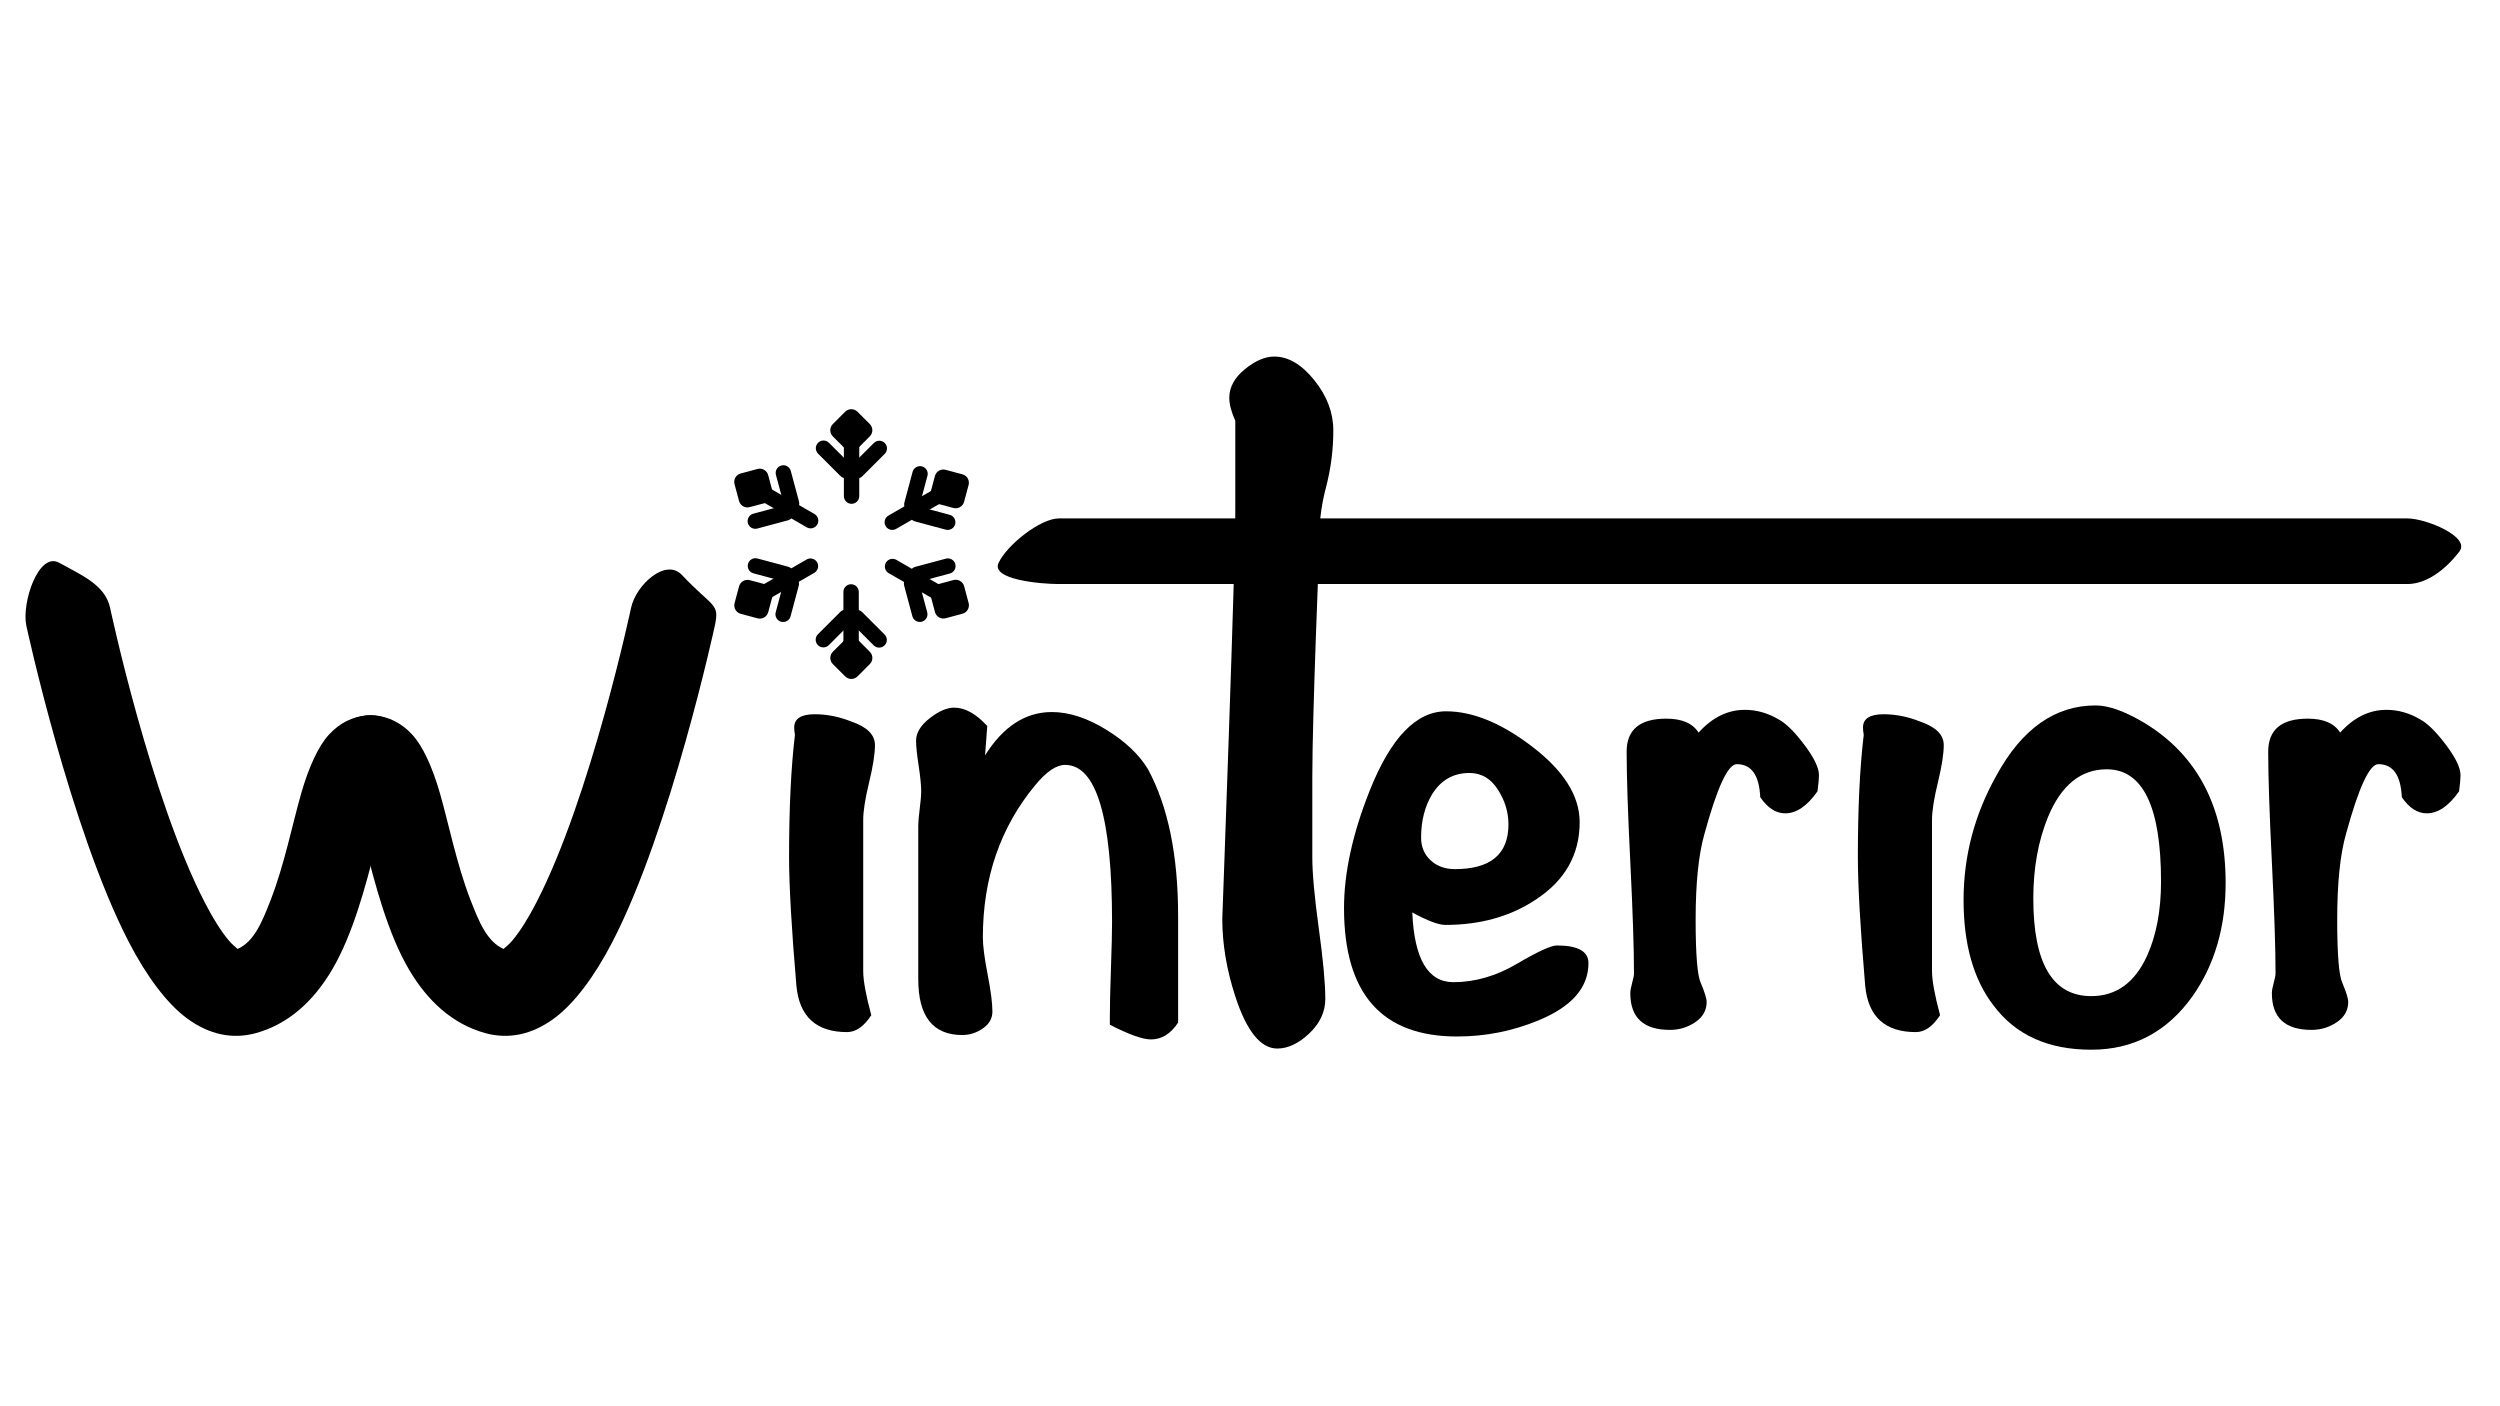 <?xml version="1.0" encoding="UTF-8" standalone="no"?>
<!DOCTYPE svg PUBLIC "-//W3C//DTD SVG 1.1//EN" "http://www.w3.org/Graphics/SVG/1.1/DTD/svg11.dtd">
<svg width="100%" height="100%" viewBox="0 0 2560 1440" version="1.1" xmlns="http://www.w3.org/2000/svg" xmlns:xlink="http://www.w3.org/1999/xlink" xml:space="preserve" xmlns:serif="http://www.serif.com/" style="fill-rule:evenodd;clip-rule:evenodd;stroke-linejoin:round;stroke-miterlimit:2;">
    <g transform="matrix(2.088,0,0,2.088,-572.996,-542.546)">
        <g transform="matrix(0.628,0,0,0.796,29.898,-420.54)">
            <g transform="matrix(0.749,0,0,1,26.964,-698.208)">
                <path d="M731.605,2137.61C749.042,2133.07 757.47,2120.47 765.991,2107.55C780.287,2085.87 788.696,2060.78 797.765,2042.03C805.808,2025.39 815.967,2012.6 826.501,2005.76C838.077,1998.24 851.471,1994.58 865.551,1993.75C890.073,1992.3 911.975,2002.88 914.43,2017.37C916.246,2028.08 906.926,2037.95 892.034,2042.95C888.849,2048.4 880.72,2062.61 875.888,2073.81C864.985,2099.1 851.867,2128.51 830.178,2150.32C810.748,2169.86 784.515,2183.89 750.999,2189.41C726.877,2193.39 702.405,2190.63 678.895,2180.41C658.139,2171.39 636.85,2154.71 617.935,2133.08C557.134,2063.56 511.342,1938.54 511.342,1938.54C506.171,1924.3 524.119,1892.59 545.631,1899.7C568.569,1907.27 593.487,1913.23 598.658,1927.46C598.658,1927.46 640.624,2044.08 697.272,2108.86C705.572,2118.35 714.044,2126.61 722.941,2132.77C725.344,2134.44 729.226,2136.44 731.605,2137.61Z"/>
            </g>
            <g transform="matrix(-0.749,0,0,1,1330.58,-698.208)">
                <path d="M731.605,2137.61C729.226,2136.44 725.344,2134.44 722.941,2132.77C714.044,2126.61 705.572,2118.35 697.272,2108.86C640.624,2044.08 598.658,1927.46 598.658,1927.46C593.487,1913.23 562.535,1896.61 545.631,1907.2C513.111,1927.59 506.171,1924.3 511.342,1938.54C511.342,1938.54 557.134,2063.56 617.935,2133.08C636.85,2154.71 658.139,2171.39 678.895,2180.41C702.405,2190.63 726.877,2193.39 750.999,2189.41C784.515,2183.89 810.748,2169.86 830.178,2150.32C851.867,2128.51 864.985,2099.1 875.888,2073.81C880.72,2062.61 888.849,2048.4 892.034,2042.95C906.926,2037.95 916.246,2028.08 914.43,2017.37C911.975,2002.88 890.073,1992.3 865.551,1993.75C851.471,1994.58 838.077,1998.24 826.501,2005.76C815.967,2012.6 805.808,2025.39 797.765,2042.03C788.696,2060.78 780.287,2085.87 765.991,2107.55C757.47,2120.47 749.042,2133.07 731.605,2137.61Z"/>
            </g>
        </g>
        <g transform="matrix(1.768,0,0,2.142,-116.413,208.342)">
            <path d="M587.023,149.24C587.023,149.24 585.08,187.53 585.08,201.958L585.08,220.271C585.08,223.97 585.681,229.427 586.884,236.641C588.086,243.855 588.687,249.219 588.687,252.734C588.687,255.693 587.207,258.329 584.248,260.642C581.288,262.954 578.329,264.11 575.369,264.11C570.745,264.11 566.86,260.133 563.716,252.179C561.311,246.075 560.108,240.155 560.108,234.421C560.108,234.421 563.9,149.702 563.716,140.638L563.716,120.383C562.606,118.349 562.051,116.591 562.051,115.112C562.051,112.707 563.484,110.533 566.351,108.591C569.219,106.649 571.947,105.678 574.537,105.678C578.421,105.678 582.121,107.481 585.635,111.088C589.15,114.695 590.907,118.534 590.907,122.603C590.907,127.043 590.213,131.436 588.826,135.783C587.439,140.13 586.838,144.615 587.023,149.24Z" style="fill-rule:nonzero;"/>
        </g>
        <g transform="matrix(1,0,0,1,517,258)">
            <path d="M186.52,367.24C186.52,371.56 185.56,377.68 183.64,385.6C181.72,393.52 180.76,399.64 180.76,403.96L180.76,478.12C180.76,482.68 182.08,489.88 184.72,499.72C181.12,505.24 177.16,508 172.84,508C157.72,508 149.44,500.44 148,485.32C145.6,457.24 144.4,436.12 144.4,421.96C144.4,398.2 145.36,378.28 147.28,362.2C147.04,361 146.92,359.8 146.92,358.6C146.92,354.28 150.28,352.12 157,352.12C163,352.12 169,353.32 175,355.72C182.68,358.36 186.52,362.2 186.52,367.24Z" style="fill-rule:nonzero;"/>
            <path d="M335.2,503.32C331.6,508.84 327.16,511.6 321.88,511.6C317.8,511.6 311.08,509.2 301.72,504.4L301.72,500.08C301.72,494.8 301.9,487 302.26,476.68C302.62,466.36 302.8,458.8 302.8,454C302.8,402.64 295.12,376.96 279.76,376.96C275.44,376.96 270.52,380.32 265,387.04C247.96,407.68 239.44,432.52 239.44,461.56C239.44,465.64 240.22,471.7 241.78,479.74C243.34,487.78 244.12,493.84 244.12,497.92C244.12,501.28 242.56,504.04 239.44,506.2C236.32,508.36 232.96,509.44 229.36,509.44C214.96,509.44 207.76,500.32 207.76,482.08L207.76,406.84C207.76,404.92 208,402.1 208.48,398.38C208.96,394.66 209.2,391.84 209.2,389.92C209.2,387.04 208.78,382.84 207.94,377.32C207.1,371.8 206.68,367.72 206.68,365.08C206.68,361.24 208.9,357.58 213.34,354.1C217.78,350.62 221.8,348.88 225.4,348.88C230.68,348.88 236.08,351.88 241.6,357.88L240.52,372.28C249.4,358.12 260.32,351.04 273.28,351.04C281.68,351.04 290.56,353.92 299.92,359.68C309.28,365.44 316.12,371.92 320.44,379.12C330.28,397.36 335.2,421.36 335.2,451.12L335.2,503.32Z" style="fill-rule:nonzero;"/>
            <path d="M536.44,474.16C536.44,486.16 528.28,495.52 511.96,502.24C499.24,507.52 485.92,510.16 472,510.16C435.04,510.16 416.56,489.16 416.56,447.16C416.56,429.88 420.76,410.68 429.16,389.56C439.48,363.64 451.96,350.68 466.6,350.68C479.8,350.68 494.02,356.56 509.26,368.32C524.5,380.08 532.12,392.32 532.12,405.04C532.12,420.88 525.04,433.48 510.88,442.84C498.4,451.24 483.52,455.44 466.24,455.44C462.88,455.44 457.48,453.4 450.04,449.32C451,472.12 457.72,483.52 470.2,483.52C480.76,483.52 491.14,480.52 501.34,474.52C511.54,468.52 518.08,465.52 520.96,465.52C531.28,465.52 536.44,468.4 536.44,474.16ZM497.2,406.12C497.2,400.12 495.46,394.42 491.98,389.02C488.5,383.62 483.88,380.92 478.12,380.92C470.2,380.92 464.08,384.4 459.76,391.36C456.16,397.36 454.36,404.44 454.36,412.6C454.36,417.16 455.92,420.88 459.04,423.76C462.16,426.64 466.12,428.08 470.92,428.08C488.44,428.08 497.2,420.76 497.2,406.12Z" style="fill-rule:nonzero;"/>
            <path d="M649.48,382C649.48,383.68 649.24,386.32 648.76,389.92C643.72,397.12 638.44,400.72 632.92,400.72C628.36,400.72 624.28,398.08 620.68,392.8C620.2,382 616.36,376.6 609.16,376.6C604.84,376.6 599.56,388 593.32,410.8C590.44,420.88 589,434.92 589,452.92C589,469.96 589.84,480.28 591.52,483.88C593.44,488.44 594.4,491.56 594.4,493.24C594.4,497.32 592.54,500.62 588.82,503.14C585.1,505.66 580.96,506.92 576.4,506.92C563.44,506.92 556.96,500.92 556.96,488.92C556.96,487.72 557.26,486.04 557.86,483.88C558.46,481.72 558.76,480.16 558.76,479.2C558.76,466.96 558.16,448.78 556.96,424.66C555.76,400.54 555.16,382.48 555.16,370.48C555.16,359.68 561.64,354.28 574.6,354.28C582.28,354.28 587.56,356.56 590.44,361.12C597.16,353.68 604.72,349.96 613.12,349.96C618.88,349.96 624.4,351.52 629.68,354.64C633.28,356.56 637.48,360.7 642.28,367.06C647.08,373.42 649.48,378.4 649.48,382Z" style="fill-rule:nonzero;"/>
            <path d="M710.68,367.24C710.68,371.56 709.72,377.68 707.8,385.6C705.88,393.52 704.92,399.64 704.92,403.96L704.92,478.12C704.92,482.68 706.24,489.88 708.88,499.72C705.28,505.24 701.32,508 697,508C681.88,508 673.6,500.44 672.16,485.32C669.76,457.24 668.56,436.12 668.56,421.96C668.56,398.2 669.52,378.28 671.44,362.2C671.2,361 671.08,359.8 671.08,358.6C671.08,354.28 674.44,352.12 681.16,352.12C687.16,352.12 693.16,353.32 699.16,355.72C706.84,358.36 710.68,362.2 710.68,367.24Z" style="fill-rule:nonzero;"/>
            <path d="M848.92,434.92C848.92,456.52 843.52,475 832.72,490.36C820.24,507.88 803.68,516.64 783.04,516.64C761.92,516.64 745.96,509.44 735.16,495.04C725.32,482.32 720.4,465.04 720.4,443.2C720.4,421.6 725.8,401.2 736.6,382C749.08,359.2 765.28,347.8 785.2,347.8C791.44,347.8 799.24,350.56 808.6,356.08C835.48,372.16 848.92,398.44 848.92,434.92ZM817.24,434.2C817.24,397.48 808.36,379.12 790.6,379.12C777.88,379.12 768.28,386.92 761.8,402.52C757,414.28 754.6,427.6 754.6,442.48C754.6,474.4 764.08,490.36 783.04,490.36C795.28,490.36 804.4,483.76 810.4,470.56C814.96,460.48 817.24,448.36 817.24,434.2Z" style="fill-rule:nonzero;"/>
            <path d="M964.12,382C964.12,383.68 963.88,386.32 963.4,389.92C958.36,397.12 953.08,400.72 947.56,400.72C943,400.72 938.92,398.08 935.32,392.8C934.84,382 931,376.6 923.8,376.6C919.48,376.6 914.2,388 907.96,410.8C905.08,420.88 903.64,434.92 903.64,452.92C903.64,469.96 904.48,480.28 906.16,483.88C908.08,488.44 909.04,491.56 909.04,493.24C909.04,497.32 907.18,500.62 903.46,503.14C899.74,505.66 895.6,506.92 891.04,506.92C878.08,506.92 871.6,500.92 871.6,488.92C871.6,487.72 871.9,486.04 872.5,483.88C873.1,481.72 873.4,480.16 873.4,479.2C873.4,466.96 872.8,448.78 871.6,424.66C870.4,400.54 869.8,382.48 869.8,370.48C869.8,359.68 876.28,354.28 889.24,354.28C896.92,354.28 902.2,356.56 905.08,361.12C911.8,353.68 919.36,349.96 927.76,349.96C933.52,349.96 939.04,351.52 944.32,354.64C947.92,356.56 952.12,360.7 956.92,367.06C961.72,373.42 964.12,378.4 964.12,382Z" style="fill-rule:nonzero;"/>
        </g>
        <g transform="matrix(1.307,0,0,2.298,-80.004,-609.633)">
            <g>
                <path d="M1194.03,496.044C1198.24,492.904 1181.42,489 1174.55,489L668.455,489C661.581,489 648.973,494.651 645.85,498.514C642.983,502.061 661.581,503 668.455,503L1174.55,503C1181.42,503 1188.56,500.115 1194.03,496.044Z"/>
            </g>
        </g>
        <g transform="matrix(0.29,0,0,0.29,443.278,411.564)">
            <g>
                <g transform="matrix(0.867,0,0,0.417,-49.056,123.245)">
                    <path d="M1061,235.658C1061,218.444 1054.28,204.469 1046,204.469C1037.72,204.469 1031,218.444 1031,235.658L1031,461.81C1031,479.024 1037.72,493 1046,493C1054.28,493 1061,479.024 1061,461.81L1061,235.658Z"/>
                </g>
                <g transform="matrix(0.613,-0.613,0.195,0.195,120.139,826.927)">
                    <path d="M1061,251.517C1061,225.55 1054.28,204.469 1046,204.469C1037.72,204.469 1031,225.55 1031,251.517L1031,445.951C1031,471.918 1037.72,493 1046,493C1054.28,493 1061,471.918 1061,445.951L1061,251.517Z"/>
                </g>
                <g transform="matrix(0.613,0.613,-0.195,0.195,312.589,-455.104)">
                    <path d="M1061,251.517C1061,225.55 1054.28,204.469 1046,204.469C1037.72,204.469 1031,225.55 1031,251.517L1031,445.951C1031,471.918 1037.72,493 1046,493C1054.28,493 1061,471.918 1061,445.951L1061,251.517Z"/>
                </g>
                <g transform="matrix(0.707,0.707,-0.707,0.707,390.08,-552.091)">
                    <path d="M894.937,189.734C894.937,181.602 888.335,175 880.203,175L850.734,175C842.602,175 836,181.602 836,189.734L836,219.203C836,227.335 842.602,233.937 850.734,233.937L880.203,233.937C888.335,233.937 894.937,227.335 894.937,219.203L894.937,189.734Z"/>
                </g>
            </g>
            <g transform="matrix(0.5,0.866,-0.866,0.5,771.747,-541.097)">
                <g transform="matrix(0.867,-4.81097e-17,-3.99274e-17,0.419,-49.056,122.801)">
                    <path d="M1061,235.496C1061,218.372 1054.28,204.469 1046,204.469C1037.72,204.469 1031,218.372 1031,235.496L1031,461.972C1031,479.097 1037.72,493 1046,493C1054.28,493 1061,479.097 1061,461.972L1061,235.496Z"/>
                </g>
                <g transform="matrix(0.613,-0.613,0.195,0.195,120.139,826.927)">
                    <path d="M1061,251.517C1061,225.55 1054.28,204.469 1046,204.469C1037.72,204.469 1031,225.55 1031,251.517L1031,445.951C1031,471.918 1037.72,493 1046,493C1054.28,493 1061,471.918 1061,445.951L1061,251.517Z"/>
                </g>
                <g transform="matrix(0.613,0.613,-0.195,0.195,312.589,-455.104)">
                    <path d="M1061,251.517C1061,225.55 1054.28,204.469 1046,204.469C1037.72,204.469 1031,225.55 1031,251.517L1031,445.951C1031,471.918 1037.72,493 1046,493C1054.28,493 1061,471.918 1061,445.951L1061,251.517Z"/>
                </g>
                <g transform="matrix(0.707,0.707,-0.707,0.707,390.08,-552.091)">
                    <path d="M894.937,189.734C894.937,181.602 888.335,175 880.203,175L850.734,175C842.602,175 836,181.602 836,189.734L836,219.203C836,227.335 842.602,233.937 850.734,233.937L880.203,233.937C888.335,233.937 894.937,227.335 894.937,219.203L894.937,189.734Z"/>
                </g>
            </g>
            <g transform="matrix(-1,-1.22465e-16,1.22465e-16,-1,1714.86,793.794)">
                <g transform="matrix(0.867,2.1365e-32,0,0.418,-49.056,122.911)">
                    <path d="M1061,235.536C1061,218.389 1054.28,204.469 1046,204.469C1037.72,204.469 1031,218.389 1031,235.536L1031,461.932C1031,479.079 1037.72,493 1046,493C1054.28,493 1061,479.079 1061,461.932L1061,235.536Z"/>
                </g>
                <g transform="matrix(0.613,-0.613,0.195,0.195,120.139,826.927)">
                    <path d="M1061,251.517C1061,225.55 1054.28,204.469 1046,204.469C1037.72,204.469 1031,225.55 1031,251.517L1031,445.951C1031,471.918 1037.72,493 1046,493C1054.28,493 1061,471.918 1061,445.951L1061,251.517Z"/>
                </g>
                <g transform="matrix(0.613,0.613,-0.195,0.195,312.589,-455.104)">
                    <path d="M1061,251.517C1061,225.55 1054.28,204.469 1046,204.469C1037.72,204.469 1031,225.55 1031,251.517L1031,445.951C1031,471.918 1037.72,493 1046,493C1054.28,493 1061,471.918 1061,445.951L1061,251.517Z"/>
                </g>
                <g transform="matrix(0.707,0.707,-0.707,0.707,390.08,-552.091)">
                    <path d="M894.937,189.734C894.937,181.602 888.335,175 880.203,175L850.734,175C842.602,175 836,181.602 836,189.734L836,219.203C836,227.335 842.602,233.937 850.734,233.937L880.203,233.937C888.335,233.937 894.937,227.335 894.937,219.203L894.937,189.734Z"/>
                </g>
            </g>
            <g transform="matrix(-0.5,0.866,-0.866,-0.5,1629.22,-150.303)">
                <g transform="matrix(0.867,7.31461e-17,0,0.416,-49.056,123.358)">
                    <path d="M1061,235.699C1061,218.463 1054.28,204.469 1046,204.469C1037.72,204.469 1031,218.463 1031,235.699L1031,461.769C1031,479.006 1037.72,493 1046,493C1054.28,493 1061,479.006 1061,461.769L1061,235.699Z"/>
                </g>
                <g transform="matrix(0.613,-0.613,0.195,0.195,120.139,826.927)">
                    <path d="M1061,251.517C1061,225.55 1054.28,204.469 1046,204.469C1037.72,204.469 1031,225.55 1031,251.517L1031,445.951C1031,471.918 1037.72,493 1046,493C1054.28,493 1061,471.918 1061,445.951L1061,251.517Z"/>
                </g>
                <g transform="matrix(0.613,0.613,-0.195,0.195,312.589,-455.104)">
                    <path d="M1061,251.517C1061,225.55 1054.28,204.469 1046,204.469C1037.72,204.469 1031,225.55 1031,251.517L1031,445.951C1031,471.918 1037.72,493 1046,493C1054.28,493 1061,471.918 1061,445.951L1061,251.517Z"/>
                </g>
                <g transform="matrix(0.707,0.707,-0.707,0.707,390.08,-552.091)">
                    <path d="M894.937,189.734C894.937,181.602 888.335,175 880.203,175L850.734,175C842.602,175 836,181.602 836,189.734L836,219.203C836,227.335 842.602,233.937 850.734,233.937L880.203,233.937C888.335,233.937 894.937,227.335 894.937,219.203L894.937,189.734Z"/>
                </g>
            </g>
            <g transform="matrix(-0.5,-0.866,0.866,-0.5,943.974,1334.89)">
                <g transform="matrix(0.867,0,-7.98548e-17,0.416,-49.056,123.468)">
                    <path d="M1061,235.74C1061,218.481 1054.28,204.469 1046,204.469C1037.72,204.469 1031,218.481 1031,235.74L1031,461.728C1031,478.988 1037.72,493 1046,493C1054.28,493 1061,478.988 1061,461.728L1061,235.74Z"/>
                </g>
                <g transform="matrix(0.613,-0.613,0.195,0.195,120.139,826.927)">
                    <path d="M1061,251.517C1061,225.55 1054.28,204.469 1046,204.469C1037.72,204.469 1031,225.55 1031,251.517L1031,445.951C1031,471.918 1037.72,493 1046,493C1054.28,493 1061,471.918 1061,445.951L1061,251.517Z"/>
                </g>
                <g transform="matrix(0.613,0.613,-0.195,0.195,312.589,-455.104)">
                    <path d="M1061,251.517C1061,225.55 1054.28,204.469 1046,204.469C1037.72,204.469 1031,225.55 1031,251.517L1031,445.951C1031,471.918 1037.72,493 1046,493C1054.28,493 1061,471.918 1061,445.951L1061,251.517Z"/>
                </g>
                <g transform="matrix(0.707,0.707,-0.707,0.707,390.08,-552.091)">
                    <path d="M894.937,189.734C894.937,181.602 888.335,175 880.203,175L850.734,175C842.602,175 836,181.602 836,189.734L836,219.203C836,227.335 842.602,233.937 850.734,233.937L880.203,233.937C888.335,233.937 894.937,227.335 894.937,219.203L894.937,189.734Z"/>
                </g>
            </g>
            <g transform="matrix(0.5,-0.866,0.866,0.5,86.497,942.494)">
                <g transform="matrix(0.867,2.39062e-16,-2.34636e-17,0.416,-49.056,123.378)">
                    <path d="M1061,235.707C1061,218.466 1054.28,204.469 1046,204.469C1037.72,204.469 1031,218.466 1031,235.707L1031,461.762C1031,479.003 1037.72,493 1046,493C1054.28,493 1061,479.003 1061,461.762L1061,235.707Z"/>
                </g>
                <g transform="matrix(0.613,-0.613,0.195,0.195,120.139,826.927)">
                    <path d="M1061,251.517C1061,225.55 1054.28,204.469 1046,204.469C1037.72,204.469 1031,225.55 1031,251.517L1031,445.951C1031,471.918 1037.72,493 1046,493C1054.28,493 1061,471.918 1061,445.951L1061,251.517Z"/>
                </g>
                <g transform="matrix(0.613,0.613,-0.195,0.195,312.589,-455.104)">
                    <path d="M1061,251.517C1061,225.55 1054.28,204.469 1046,204.469C1037.72,204.469 1031,225.55 1031,251.517L1031,445.951C1031,471.918 1037.72,493 1046,493C1054.28,493 1061,471.918 1061,445.951L1061,251.517Z"/>
                </g>
                <g transform="matrix(0.707,0.707,-0.707,0.707,390.08,-552.091)">
                    <path d="M894.937,189.734C894.937,181.602 888.335,175 880.203,175L850.734,175C842.602,175 836,181.602 836,189.734L836,219.203C836,227.335 842.602,233.937 850.734,233.937L880.203,233.937C888.335,233.937 894.937,227.335 894.937,219.203L894.937,189.734Z"/>
                </g>
            </g>
        </g>
    </g>
</svg>
